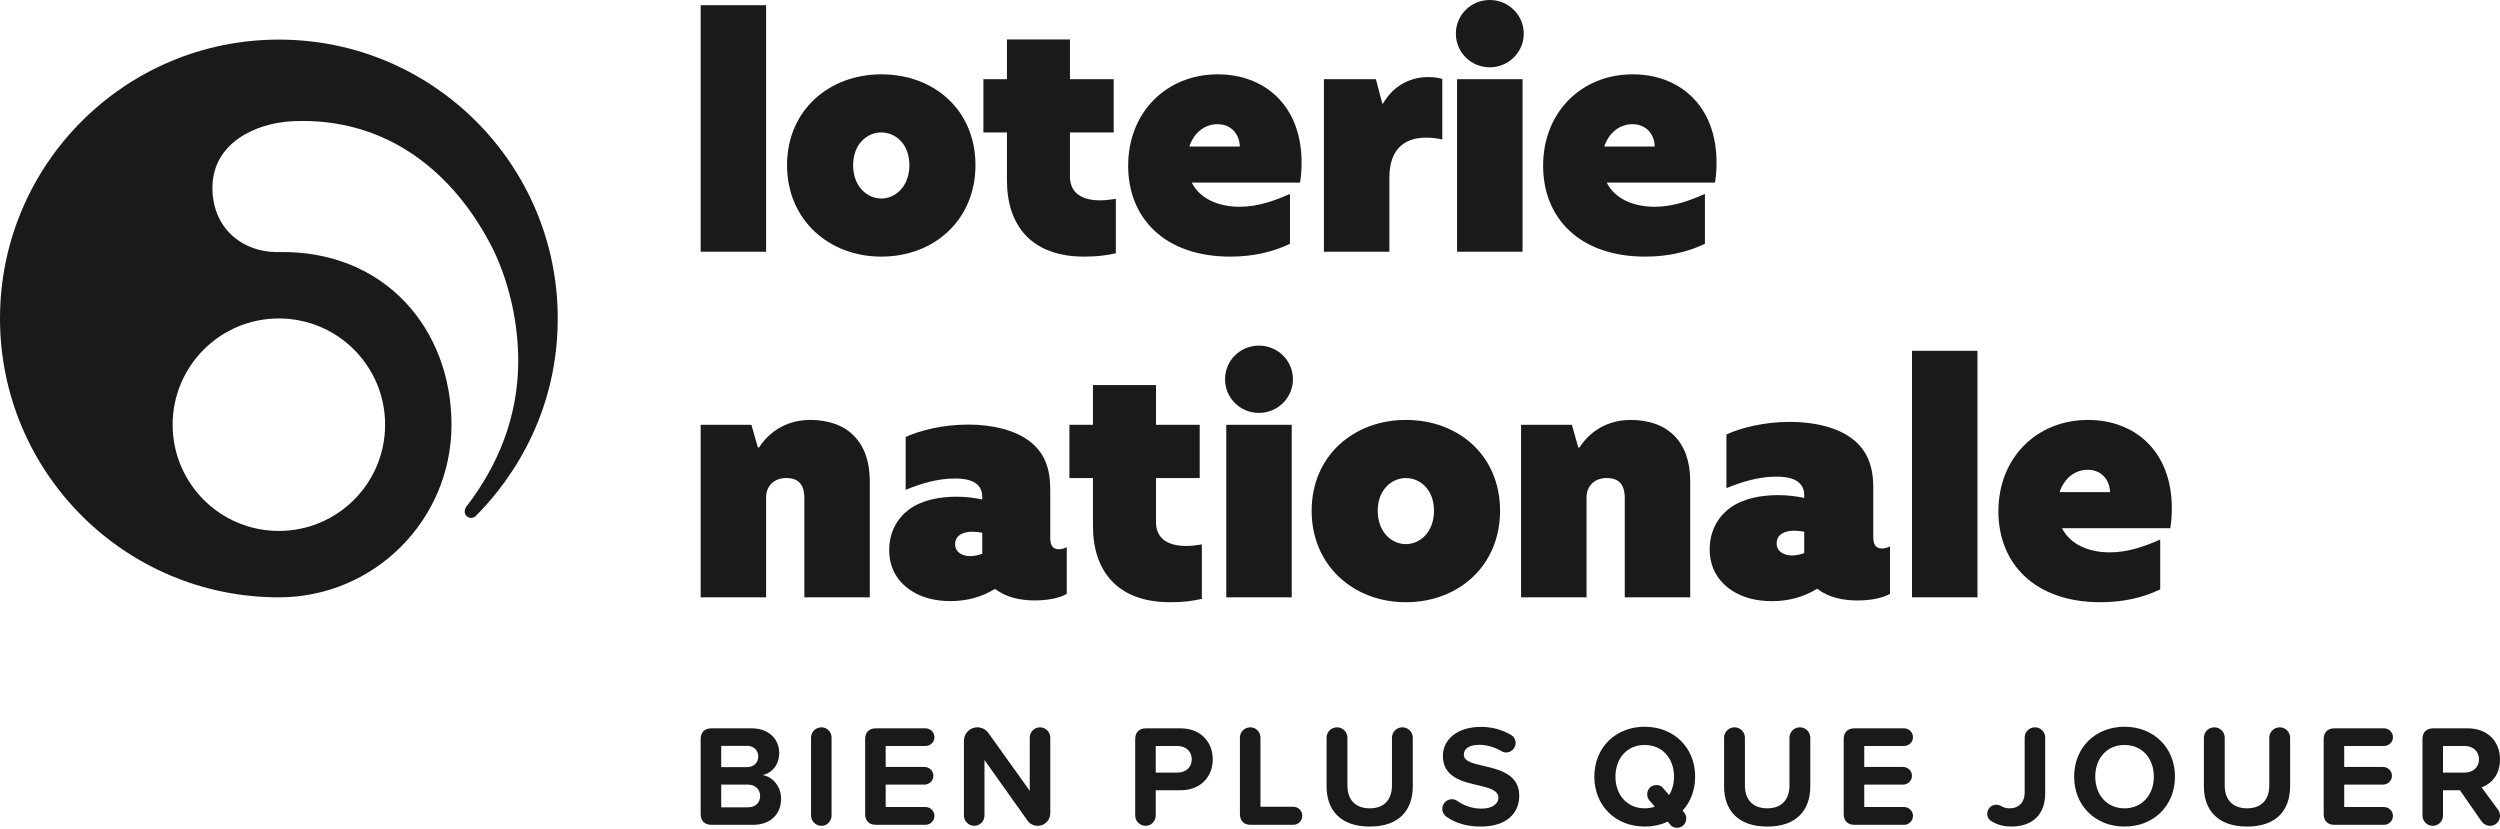 <svg width="359" height="119" viewBox="0 0 359 119" fill="none" xmlns="http://www.w3.org/2000/svg">
<g clip-path="url(#clip0_227_23087)">
<path d="M100.615 0.747H110.014V36.148H100.615V0.747Z" fill="#1A1A18"/>
<path d="M113.02 23.718C113.02 15.812 119.081 10.673 126.548 10.673C134.146 10.673 140.076 15.812 140.076 23.718C140.076 31.58 134.146 36.851 126.548 36.851C119.037 36.851 113.02 31.58 113.02 23.718ZM130.589 23.718C130.589 20.687 128.612 19.018 126.548 19.018C124.527 19.018 122.507 20.687 122.507 23.718C122.507 26.748 124.483 28.505 126.548 28.505C128.612 28.505 130.589 26.748 130.589 23.718Z" fill="#1A1A18"/>
<path d="M153.646 11.376H159.926V19.018H153.646V25.343C153.646 27.847 155.534 28.769 157.994 28.769C158.697 28.769 159.443 28.681 160.234 28.549V36.367C158.828 36.675 157.642 36.851 155.666 36.851C148.199 36.851 144.598 32.458 144.598 25.914V19.018H141.216V11.376H144.598V5.666H153.646V11.376Z" fill="#1A1A18"/>
<path d="M186.69 26.221H171.141C172.327 28.593 175.05 29.691 177.993 29.691C180.672 29.691 183.044 28.813 185.24 27.847V35.006C182.693 36.236 179.794 36.851 176.675 36.851C167.188 36.851 162.005 31.272 162.005 23.806C162.005 16.075 167.539 10.673 174.875 10.673C181.507 10.673 186.909 15.065 186.909 23.366C186.909 24.421 186.821 25.387 186.69 26.221ZM178.037 21.039C177.993 19.326 176.851 17.832 174.831 17.832C172.986 17.832 171.449 19.062 170.79 21.039H178.037Z" fill="#1A1A18"/>
<path d="M190.114 11.376H197.581L198.503 14.89H198.591C200.216 12.035 202.852 11.068 205.091 11.068C205.882 11.068 206.497 11.156 207.112 11.332V20.028C206.321 19.853 205.53 19.765 204.784 19.765C202.017 19.765 199.514 21.083 199.514 25.519V36.148H190.114V11.376Z" fill="#1A1A18"/>
<path d="M209.063 4.831C209.063 2.152 211.215 0 213.938 0C216.617 0 218.813 2.152 218.813 4.831C218.813 7.511 216.617 9.663 213.938 9.663C211.215 9.663 209.063 7.511 209.063 4.831ZM209.238 11.376H218.638V36.148H209.238V11.376Z" fill="#1A1A18"/>
<path d="M246.275 26.221H230.727C231.912 28.593 234.636 29.691 237.579 29.691C240.258 29.691 242.629 28.813 244.825 27.847V35.006C242.278 36.236 239.379 36.851 236.261 36.851C226.774 36.851 221.591 31.272 221.591 23.806C221.591 16.075 227.125 10.673 234.46 10.673C241.092 10.673 246.495 15.065 246.495 23.366C246.495 24.421 246.407 25.387 246.275 26.221ZM237.622 21.039C237.579 19.326 236.437 17.832 234.416 17.832C232.571 17.832 231.034 19.062 230.375 21.039H237.622Z" fill="#1A1A18"/>
<path d="M124.904 69.086V85.777H115.505V71.546C115.505 69.525 114.626 68.647 112.913 68.647C111.113 68.647 110.014 69.833 110.014 71.414V85.777H100.615V61.005H107.906L108.829 64.255H109.004C110.498 61.927 113.045 60.302 116.339 60.302C121.742 60.302 124.904 63.508 124.904 69.086Z" fill="#1A1A18"/>
<path d="M142.828 84.593C141.053 85.678 138.932 86.319 136.516 86.319C134.296 86.319 132.373 85.826 130.795 84.79C128.871 83.508 127.688 81.585 127.688 78.971C127.688 76.357 128.921 74.335 130.549 73.152C132.422 71.771 134.987 71.327 137.354 71.327C138.685 71.327 139.869 71.475 141.053 71.721V71.376C141.053 70.637 140.855 70.094 140.363 69.601C139.623 68.91 138.39 68.713 137.107 68.713C134.543 68.713 132.077 69.502 130.055 70.341V62.746C132.127 61.809 135.382 60.97 139.031 60.97C142.532 60.97 145.738 61.759 147.809 63.337C149.979 64.965 150.818 67.234 150.818 70.291V77.294C150.818 78.281 151.163 78.873 152.05 78.873C152.396 78.873 152.79 78.774 153.185 78.576V85.284C152.149 85.875 150.472 86.221 148.598 86.221C146.576 86.221 144.554 85.826 142.927 84.593H142.828ZM141.053 76.505C140.609 76.406 139.968 76.357 139.623 76.357C138.34 76.357 137.157 76.85 137.157 78.133C137.157 79.316 138.193 79.859 139.327 79.859C139.918 79.859 140.56 79.711 141.053 79.513V76.505Z" fill="#1A1A18"/>
<path d="M165.998 61.005H172.278V68.647H165.998V74.972C165.998 77.475 167.886 78.398 170.346 78.398C171.048 78.398 171.795 78.31 172.586 78.178V85.996C171.181 86.304 169.994 86.479 168.018 86.479C160.551 86.479 156.95 82.087 156.95 75.543V68.647H153.568V61.005H156.95V55.295H165.998V61.005Z" fill="#1A1A18"/>
<path d="M175.917 54.46C175.917 51.781 178.068 49.629 180.792 49.629C183.471 49.629 185.667 51.781 185.667 54.46C185.667 57.139 183.471 59.292 180.792 59.292C178.068 59.292 175.917 57.139 175.917 54.46ZM176.092 61.005H185.492V85.777H176.092V61.005Z" fill="#1A1A18"/>
<path d="M188.352 73.347C188.352 65.441 194.413 60.302 201.88 60.302C209.478 60.302 215.408 65.441 215.408 73.347C215.408 81.209 209.478 86.479 201.88 86.479C194.369 86.479 188.352 81.209 188.352 73.347ZM205.921 73.347C205.921 70.316 203.944 68.647 201.88 68.647C199.859 68.647 197.839 70.316 197.839 73.347C197.839 76.377 199.815 78.134 201.88 78.134C203.944 78.134 205.921 76.377 205.921 73.347Z" fill="#1A1A18"/>
<path d="M242.717 69.086V85.777H233.317V71.546C233.317 69.525 232.439 68.647 230.726 68.647C228.925 68.647 227.827 69.833 227.827 71.414V85.777H218.428V61.005H225.719L226.641 64.255H226.817C228.31 61.927 230.858 60.302 234.152 60.302C239.554 60.302 242.717 63.508 242.717 69.086Z" fill="#1A1A18"/>
<path d="M260.888 84.575C259.084 85.677 256.931 86.328 254.476 86.328C252.222 86.328 250.268 85.827 248.665 84.775C246.712 83.472 245.51 81.519 245.51 78.864C245.51 76.209 246.762 74.156 248.415 72.953C250.319 71.551 252.924 71.1 255.328 71.1C256.68 71.1 257.882 71.25 259.084 71.501V71.15C259.084 70.399 258.884 69.847 258.383 69.347C257.632 68.645 256.38 68.445 255.077 68.445C252.473 68.445 249.968 69.247 247.914 70.098V62.384C250.018 61.432 253.324 60.581 257.031 60.581C260.588 60.581 263.843 61.382 265.947 62.985C268.151 64.638 269.002 66.942 269.002 70.048V77.161C269.002 78.163 269.354 78.764 270.255 78.764C270.605 78.764 271.007 78.663 271.407 78.463V85.276C270.355 85.877 268.652 86.228 266.748 86.228C264.695 86.228 262.641 85.827 260.988 84.575H260.888ZM259.084 76.359C258.634 76.259 257.983 76.209 257.632 76.209C256.329 76.209 255.127 76.71 255.127 78.013C255.127 79.215 256.179 79.766 257.332 79.766C257.932 79.766 258.583 79.615 259.084 79.415V76.359Z" fill="#1A1A18"/>
<path d="M274.565 50.376H283.965V85.777H274.565V50.376Z" fill="#1A1A18"/>
<path d="M311.654 75.85H296.106C297.292 78.222 300.015 79.32 302.958 79.32C305.637 79.32 308.009 78.442 310.205 77.475V84.635C307.658 85.865 304.759 86.479 301.64 86.479C292.153 86.479 286.97 80.901 286.97 73.434C286.97 65.704 292.504 60.302 299.84 60.302C306.471 60.302 311.874 64.694 311.874 72.995C311.874 74.049 311.786 75.016 311.654 75.85ZM303.002 70.667C302.958 68.954 301.816 67.461 299.795 67.461C297.95 67.461 296.414 68.691 295.754 70.667H303.002Z" fill="#1A1A18"/>
<path d="M40.045 5.686C17.929 5.686 0 23.615 0 45.731C0 67.848 17.929 85.777 40.045 85.777C53.736 85.777 64.835 74.678 64.835 60.987C64.835 47.295 55.301 35.924 40.045 36.197C34.78 36.291 30.346 32.711 30.511 26.662C30.676 20.622 36.559 17.646 42.093 17.402C55.415 16.816 65.246 24.634 70.867 35.924C73.105 40.595 74.418 46.28 74.418 51.809C74.418 59.844 71.522 66.849 66.983 72.727C66.68 73.12 66.611 73.725 66.98 74.094C67.349 74.463 67.947 74.463 68.316 74.094C71.797 70.624 80.091 60.987 80.091 45.731C80.091 23.615 62.162 5.686 40.045 5.686ZM40.045 45.731C48.471 45.731 55.301 52.561 55.301 60.987C55.301 69.412 48.471 76.242 40.045 76.242C31.62 76.242 24.79 69.412 24.79 60.987C24.79 52.561 31.62 45.731 40.045 45.731Z" fill="#1A1A18"/>
<path d="M100.615 116.866V106.146C100.615 105.149 101.176 104.588 102.173 104.588H107.907C110.545 104.588 111.896 106.271 111.896 108.12C111.896 109.865 110.815 111.028 109.507 111.299C110.981 111.527 112.166 112.96 112.166 114.705C112.166 116.783 110.774 118.444 108.136 118.444H102.173C101.176 118.444 100.615 117.884 100.615 116.866ZM107.263 110.156C108.26 110.156 108.883 109.512 108.883 108.619C108.883 107.767 108.26 107.102 107.263 107.102H103.565V110.156H107.263ZM107.367 115.931C108.489 115.931 109.153 115.287 109.153 114.289C109.153 113.417 108.53 112.669 107.367 112.669H103.565V115.931H107.367Z" fill="#1A1A18"/>
<path d="M116.464 117.115V105.918C116.464 105.108 117.129 104.443 117.96 104.443C118.77 104.443 119.414 105.108 119.414 105.918V117.115C119.414 117.905 118.77 118.59 117.96 118.59C117.129 118.59 116.464 117.905 116.464 117.115Z" fill="#1A1A18"/>
<path d="M124.233 116.866V106.146C124.233 105.149 124.794 104.588 125.791 104.588H132.896C133.602 104.588 134.184 105.149 134.184 105.876C134.184 106.562 133.602 107.123 132.896 107.123H127.183V110.135H132.75C133.457 110.135 134.038 110.696 134.038 111.402C134.038 112.108 133.457 112.669 132.75 112.669H127.183V115.889H132.896C133.602 115.889 134.184 116.471 134.184 117.157C134.184 117.863 133.602 118.444 132.896 118.444H125.791C124.794 118.444 124.233 117.884 124.233 116.866Z" fill="#1A1A18"/>
<path d="M147.54 117.822L141.37 109.138V117.115C141.37 117.905 140.726 118.59 139.916 118.59C139.085 118.59 138.42 117.905 138.42 117.115V106.375C138.42 105.316 139.272 104.443 140.352 104.443C140.996 104.443 141.578 104.755 141.931 105.253L147.873 113.563V105.918C147.873 105.108 148.517 104.443 149.347 104.443C150.158 104.443 150.822 105.108 150.822 105.918V116.783C150.822 117.78 150.012 118.59 149.015 118.59C148.413 118.59 147.873 118.299 147.54 117.822Z" fill="#1A1A18"/>
<path d="M163.014 117.115V106.146C163.014 105.149 163.575 104.588 164.572 104.588H169.495C172.508 104.588 174.149 106.624 174.149 109.055C174.149 111.465 172.487 113.48 169.495 113.48H165.964V117.115C165.964 117.904 165.32 118.59 164.51 118.59C163.679 118.59 163.014 117.904 163.014 117.115ZM169.101 107.123H165.964V110.945H169.101C170.264 110.945 171.136 110.197 171.136 109.034C171.136 107.891 170.264 107.123 169.101 107.123Z" fill="#1A1A18"/>
<path d="M178.053 116.866V105.918C178.053 105.108 178.718 104.443 179.549 104.443C180.359 104.443 181.003 105.108 181.003 105.918V115.848H185.718C186.425 115.848 187.007 116.429 187.007 117.136C187.007 117.863 186.425 118.445 185.718 118.445H179.611C178.614 118.445 178.053 117.884 178.053 116.866Z" fill="#1A1A18"/>
<path d="M190.496 105.939C190.496 105.108 191.161 104.443 191.992 104.443C192.823 104.443 193.488 105.108 193.488 105.939V112.815C193.488 114.747 194.547 116.076 196.707 116.076C198.826 116.076 199.886 114.747 199.886 112.815V105.939C199.886 105.108 200.55 104.443 201.381 104.443C202.212 104.443 202.877 105.108 202.877 105.939V112.898C202.877 116.346 200.904 118.694 196.707 118.694C192.47 118.694 190.496 116.326 190.496 112.919V105.939Z" fill="#1A1A18"/>
<path d="M207.113 116.16C207.113 115.391 207.736 114.767 208.485 114.767C208.775 114.767 209.045 114.85 209.273 115.017C210.229 115.682 211.372 116.118 212.764 116.118C214.384 116.118 215.173 115.349 215.173 114.56C215.173 113.521 213.969 113.168 212.369 112.794C210.105 112.275 207.196 111.651 207.196 108.556C207.196 106.25 209.191 104.381 212.66 104.381C214.239 104.381 215.63 104.755 216.96 105.523C217.354 105.731 217.646 106.188 217.646 106.687C217.646 107.434 217.022 108.058 216.295 108.058C216.025 108.058 215.776 107.975 215.589 107.85C214.529 107.247 213.428 106.957 212.452 106.957C210.915 106.957 210.209 107.538 210.209 108.369C210.209 109.304 211.372 109.595 212.971 109.969C215.256 110.488 218.165 111.174 218.165 114.248C218.165 116.783 216.357 118.694 212.618 118.694C210.583 118.694 208.983 118.174 207.736 117.302C207.363 117.053 207.113 116.637 207.113 116.16Z" fill="#1A1A18"/>
<path d="M242.137 117.385C242.22 118.112 241.721 118.777 240.994 118.86C240.537 118.922 240.101 118.756 239.83 118.403L239.478 117.987C238.501 118.445 237.379 118.694 236.174 118.694C231.999 118.694 228.945 115.703 228.945 111.527C228.945 107.351 231.999 104.36 236.174 104.36C240.371 104.36 243.424 107.351 243.424 111.527C243.424 113.48 242.76 115.162 241.617 116.409L241.866 116.7C242.012 116.886 242.116 117.115 242.137 117.385ZM237.628 115.848L236.819 114.892C236.673 114.705 236.569 114.477 236.548 114.227C236.465 113.48 236.943 112.836 237.67 112.752C238.127 112.669 238.584 112.856 238.833 113.189L239.685 114.165C240.142 113.438 240.391 112.524 240.391 111.527C240.391 108.93 238.729 106.977 236.174 106.977C233.619 106.977 231.978 108.93 231.978 111.527C231.978 114.103 233.619 116.076 236.174 116.076C236.694 116.076 237.192 115.993 237.628 115.848Z" fill="#1A1A18"/>
<path d="M247.578 105.939C247.578 105.108 248.242 104.443 249.073 104.443C249.904 104.443 250.569 105.108 250.569 105.939V112.815C250.569 114.747 251.628 116.076 253.789 116.076C255.907 116.076 256.967 114.747 256.967 112.815V105.939C256.967 105.108 257.632 104.443 258.463 104.443C259.294 104.443 259.959 105.108 259.959 105.939V112.898C259.959 116.346 257.985 118.694 253.789 118.694C249.551 118.694 247.578 116.326 247.578 112.919V105.939Z" fill="#1A1A18"/>
<path d="M264.756 116.866V106.146C264.756 105.149 265.317 104.588 266.314 104.588H273.419C274.125 104.588 274.707 105.149 274.707 105.876C274.707 106.562 274.125 107.123 273.419 107.123H267.706V110.135H273.274C273.979 110.135 274.561 110.696 274.561 111.402C274.561 112.108 273.979 112.669 273.274 112.669H267.706V115.889H273.419C274.125 115.889 274.707 116.471 274.707 117.157C274.707 117.863 274.125 118.444 273.419 118.444H266.314C265.317 118.444 264.756 117.884 264.756 116.866Z" fill="#1A1A18"/>
<path d="M285.362 116.866C285.362 116.139 285.944 115.557 286.671 115.557C286.879 115.557 287.065 115.599 287.232 115.682C287.626 115.931 288.042 116.076 288.582 116.076C289.891 116.076 290.743 115.204 290.743 113.853V105.918C290.743 105.108 291.386 104.443 292.218 104.443C293.048 104.443 293.692 105.108 293.692 105.918V113.895C293.692 117.177 291.657 118.694 288.81 118.694C287.834 118.694 286.941 118.486 286.11 118.008C285.674 117.801 285.362 117.385 285.362 116.866Z" fill="#1A1A18"/>
<path d="M305.075 104.36C309.272 104.36 312.325 107.351 312.325 111.527C312.325 115.703 309.272 118.694 305.075 118.694C300.9 118.694 297.846 115.703 297.846 111.527C297.846 107.351 300.9 104.36 305.075 104.36ZM305.075 106.977C302.52 106.977 300.879 108.93 300.879 111.527C300.879 114.103 302.52 116.076 305.075 116.076C307.63 116.076 309.292 114.103 309.292 111.527C309.292 108.93 307.63 106.977 305.075 106.977Z" fill="#1A1A18"/>
<path d="M316.479 105.939C316.479 105.108 317.143 104.443 317.974 104.443C318.805 104.443 319.47 105.108 319.47 105.939V112.815C319.47 114.747 320.529 116.076 322.69 116.076C324.808 116.076 325.868 114.747 325.868 112.815V105.939C325.868 105.108 326.533 104.443 327.364 104.443C328.195 104.443 328.86 105.108 328.86 105.939V112.898C328.86 116.346 326.886 118.694 322.69 118.694C318.452 118.694 316.479 116.326 316.479 112.919V105.939Z" fill="#1A1A18"/>
<path d="M333.679 116.866V106.146C333.679 105.149 334.24 104.588 335.237 104.588H342.341C343.047 104.588 343.629 105.149 343.629 105.876C343.629 106.562 343.047 107.123 342.341 107.123H336.628V110.135H342.196C342.902 110.135 343.484 110.696 343.484 111.402C343.484 112.108 342.902 112.669 342.196 112.669H336.628V115.889H342.341C343.047 115.889 343.629 116.471 343.629 117.157C343.629 117.863 343.047 118.444 342.341 118.444H335.237C334.24 118.444 333.679 117.884 333.679 116.866Z" fill="#1A1A18"/>
<path d="M358.709 116.263C358.896 116.512 359 116.783 359 117.198C359 117.904 358.377 118.59 357.587 118.59C357.068 118.59 356.611 118.32 356.362 117.967L353.245 113.48H350.815V117.115C350.815 117.904 350.171 118.59 349.361 118.59C348.53 118.59 347.865 117.904 347.865 117.115V106.146C347.865 105.149 348.426 104.588 349.423 104.588H354.346C357.234 104.588 359 106.479 359 109.055C359 111.278 357.733 112.565 356.362 113.064L358.709 116.263ZM350.815 110.945H353.91C355.094 110.945 355.987 110.197 355.987 109.034C355.987 107.87 355.094 107.123 353.91 107.123H350.815V110.945Z" fill="#1A1A18"/>
</g>
<defs>
<clipPath id="clip0_227_23087">
<rect width="359" height="118.873" fill="white"/>
</clipPath>
</defs>
</svg>
